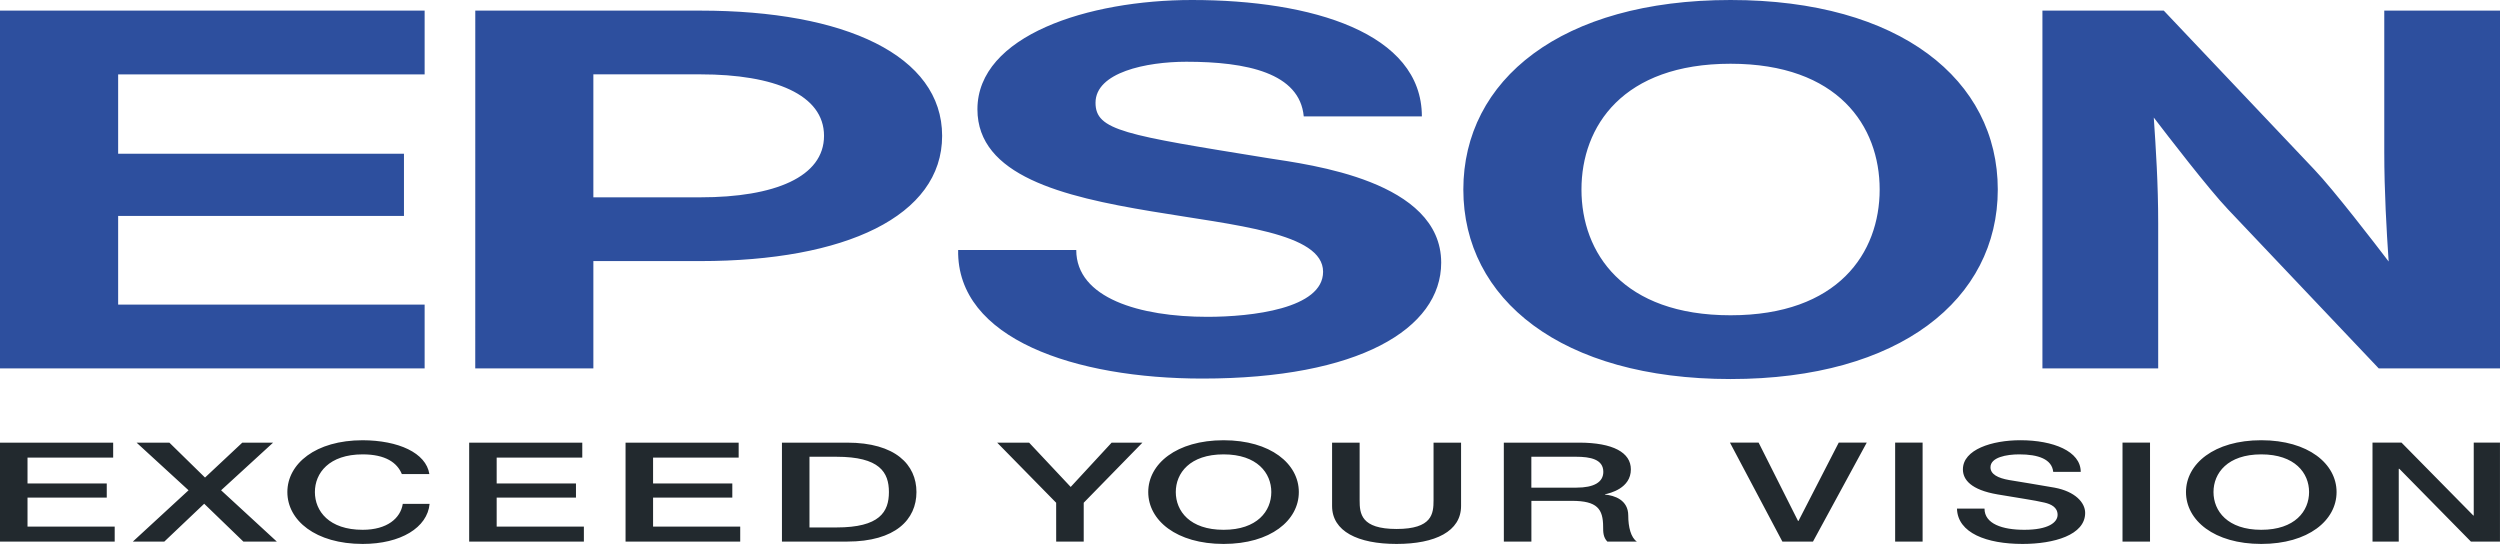 <svg width="239" height="52" viewBox="0 0 239 52" fill="none" xmlns="http://www.w3.org/2000/svg">
<path d="M0 42.316H10.819V43.746H2.631V46.221H10.206V47.573H2.631V50.345H10.965V51.776H0V42.316ZM13.057 42.316H16.192L19.6 45.654L23.164 42.316H26.109L21.137 46.871L26.464 51.776H23.267L19.521 48.157L15.709 51.776H12.699L18.025 46.871L13.057 42.316ZM38.417 45.322C37.973 44.233 36.856 43.438 34.672 43.438C31.453 43.438 30.104 45.229 30.104 47.04C30.104 48.858 31.453 50.649 34.672 50.649C37.009 50.649 38.291 49.547 38.505 48.17H41.069C40.86 50.438 38.311 52 34.672 52C30.163 52 27.472 49.747 27.472 47.04C27.472 44.344 30.163 42.087 34.672 42.087C38.063 42.1 40.734 43.279 41.047 45.322H38.417ZM44.853 42.316H55.666V43.746H47.482V46.221H55.063V47.573H47.482V50.345H55.819V51.776H44.853V42.316ZM59.803 42.316H70.616V43.746H62.434V46.221H70.009V47.573H62.434V50.345H70.765V51.776H59.803V42.316ZM74.754 42.316H80.986C85.615 42.316 87.613 44.434 87.613 47.039C87.613 49.657 85.615 51.775 80.986 51.775H74.754V42.316ZM77.386 50.424H79.973C84.096 50.424 84.981 48.941 84.981 47.04C84.981 45.149 84.094 43.666 79.973 43.666H77.386V50.424ZM100.968 48.063L95.329 42.316H98.382L102.359 46.552L106.273 42.316H109.218L103.603 48.063V51.776H100.971L100.968 48.063ZM124.168 47.04C124.168 49.747 121.476 52 116.974 52C112.468 52 109.772 49.747 109.772 47.04C109.772 44.344 112.468 42.087 116.974 42.087C121.475 42.087 124.168 44.344 124.168 47.04ZM112.405 47.04C112.405 48.858 113.75 50.649 116.974 50.649C120.191 50.649 121.537 48.858 121.537 47.04C121.537 45.229 120.191 43.438 116.974 43.438C113.749 43.438 112.405 45.229 112.405 47.04ZM127.347 42.316H129.981V47.825C129.981 49.101 130.106 50.57 133.513 50.57C136.925 50.57 137.047 49.101 137.047 47.825V42.316H139.678V48.371C139.678 50.794 137.22 52 133.513 52C129.806 52 127.347 50.794 127.347 48.371V42.316ZM143.765 42.316H150.945C154.227 42.316 155.911 43.27 155.911 44.87C155.911 46.688 153.909 47.151 153.433 47.255V47.283C154.334 47.362 155.661 47.787 155.661 49.285C155.661 50.384 155.914 51.389 156.483 51.777H153.664C153.261 51.365 153.26 50.847 153.26 50.384C153.26 48.648 152.692 47.881 150.272 47.881H146.401V51.777H143.768L143.765 42.316ZM146.397 46.618H150.712C152.373 46.618 153.277 46.102 153.277 45.111C153.277 43.905 152.036 43.665 150.666 43.665H146.397V46.618ZM165.384 42.315H168.124L171.892 49.803H171.934L175.783 42.315H178.461L173.321 51.776H170.396L165.384 42.315ZM181.176 42.315H183.801V51.776H181.176V42.315ZM189.719 48.621C189.719 50.079 191.423 50.649 193.525 50.649C195.841 50.649 196.706 49.933 196.706 49.218C196.706 48.489 196.072 48.195 195.46 48.05C194.406 47.801 193.036 47.625 190.98 47.268C188.411 46.83 187.654 45.851 187.654 44.87C187.654 42.978 190.429 42.086 193.146 42.086C196.288 42.086 198.918 43.137 198.918 45.111H196.288C196.162 43.891 194.852 43.438 193.039 43.438C191.822 43.438 190.289 43.718 190.289 44.673C190.289 45.336 190.997 45.705 192.075 45.892C192.305 45.93 195.632 46.474 196.41 46.618C198.391 46.988 199.341 48.049 199.341 49.035C199.341 51.154 196.347 52 193.358 52C189.932 52 187.149 50.963 187.087 48.62L189.719 48.621ZM202.912 42.315H205.542V51.776H202.912V42.315ZM223.376 47.04C223.376 49.747 220.679 52 216.176 52C211.672 52 208.98 49.747 208.98 47.04C208.98 44.344 211.672 42.086 216.176 42.086C220.679 42.086 223.376 44.344 223.376 47.04ZM211.61 47.04C211.61 48.858 212.957 50.649 216.176 50.649C219.399 50.649 220.748 48.858 220.748 47.04C220.748 45.228 219.399 43.438 216.176 43.438C212.956 43.438 211.61 45.228 211.61 47.04ZM226.811 42.315H229.586L236.45 49.284H236.489V42.315H238.997V51.776H236.22L229.377 44.818H229.32V51.776H226.813L226.811 42.315Z" fill="#22292E"/>
<path d="M165.442 0C149.246 0 139.895 7.643 139.895 18.118C139.895 28.593 149.246 36.236 165.442 36.236C181.638 36.236 190.988 28.593 190.988 18.118C190.988 7.643 181.638 0 165.442 0ZM165.442 30.14C155.155 30.14 151.188 24.178 151.188 18.117C151.188 12.057 155.155 6.094 165.442 6.094C175.728 6.094 179.696 12.057 179.696 18.117C179.696 24.177 175.728 30.14 165.442 30.14ZM0 1.015H40.595V7.111H11.295V14.697H38.619V20.642H11.295V29.122H40.595V35.22H0V1.015ZM45.434 35.22H56.726V24.959H66.959C80.783 24.959 90.068 20.678 90.068 12.987C90.068 5.296 80.78 1.015 66.959 1.015H45.437L45.434 35.22ZM66.957 18.864H56.725V7.109L56.723 7.108H66.957C74.055 7.108 78.777 9.055 78.777 12.986C78.776 16.917 74.055 18.864 66.957 18.864ZM206.857 1.015H195.256V35.22H206.323V21.363C206.323 17.576 206.102 14.207 205.901 11.237C207.208 12.948 211.165 18.093 213.006 20.026L227.409 35.22H239V1.015H227.936V14.525C227.936 18.314 228.155 22.027 228.355 25C227.049 23.288 223.093 18.143 221.248 16.209L206.857 1.015ZM102.89 23.902C102.89 28.499 108.962 30.289 115.42 30.289C119.645 30.289 126.487 29.515 126.487 25.983C126.487 22.257 118.115 21.553 110.047 20.198C101.582 18.79 93.442 16.788 93.442 10.451C93.442 3.388 104.045 0 113.958 0C125.407 0 135.931 3.146 135.931 11.13H124.639C124.254 6.968 119.184 5.903 113.421 5.903C109.575 5.903 104.732 6.919 104.732 9.823C104.732 12.483 107.491 12.897 121.249 15.123C125.243 15.752 137.778 17.274 137.778 25.111C137.778 31.449 129.866 36.191 114.955 36.191C102.816 36.191 91.443 32.418 91.599 23.901H102.89V23.902Z" fill="#2D4F9E"/>
</svg>
